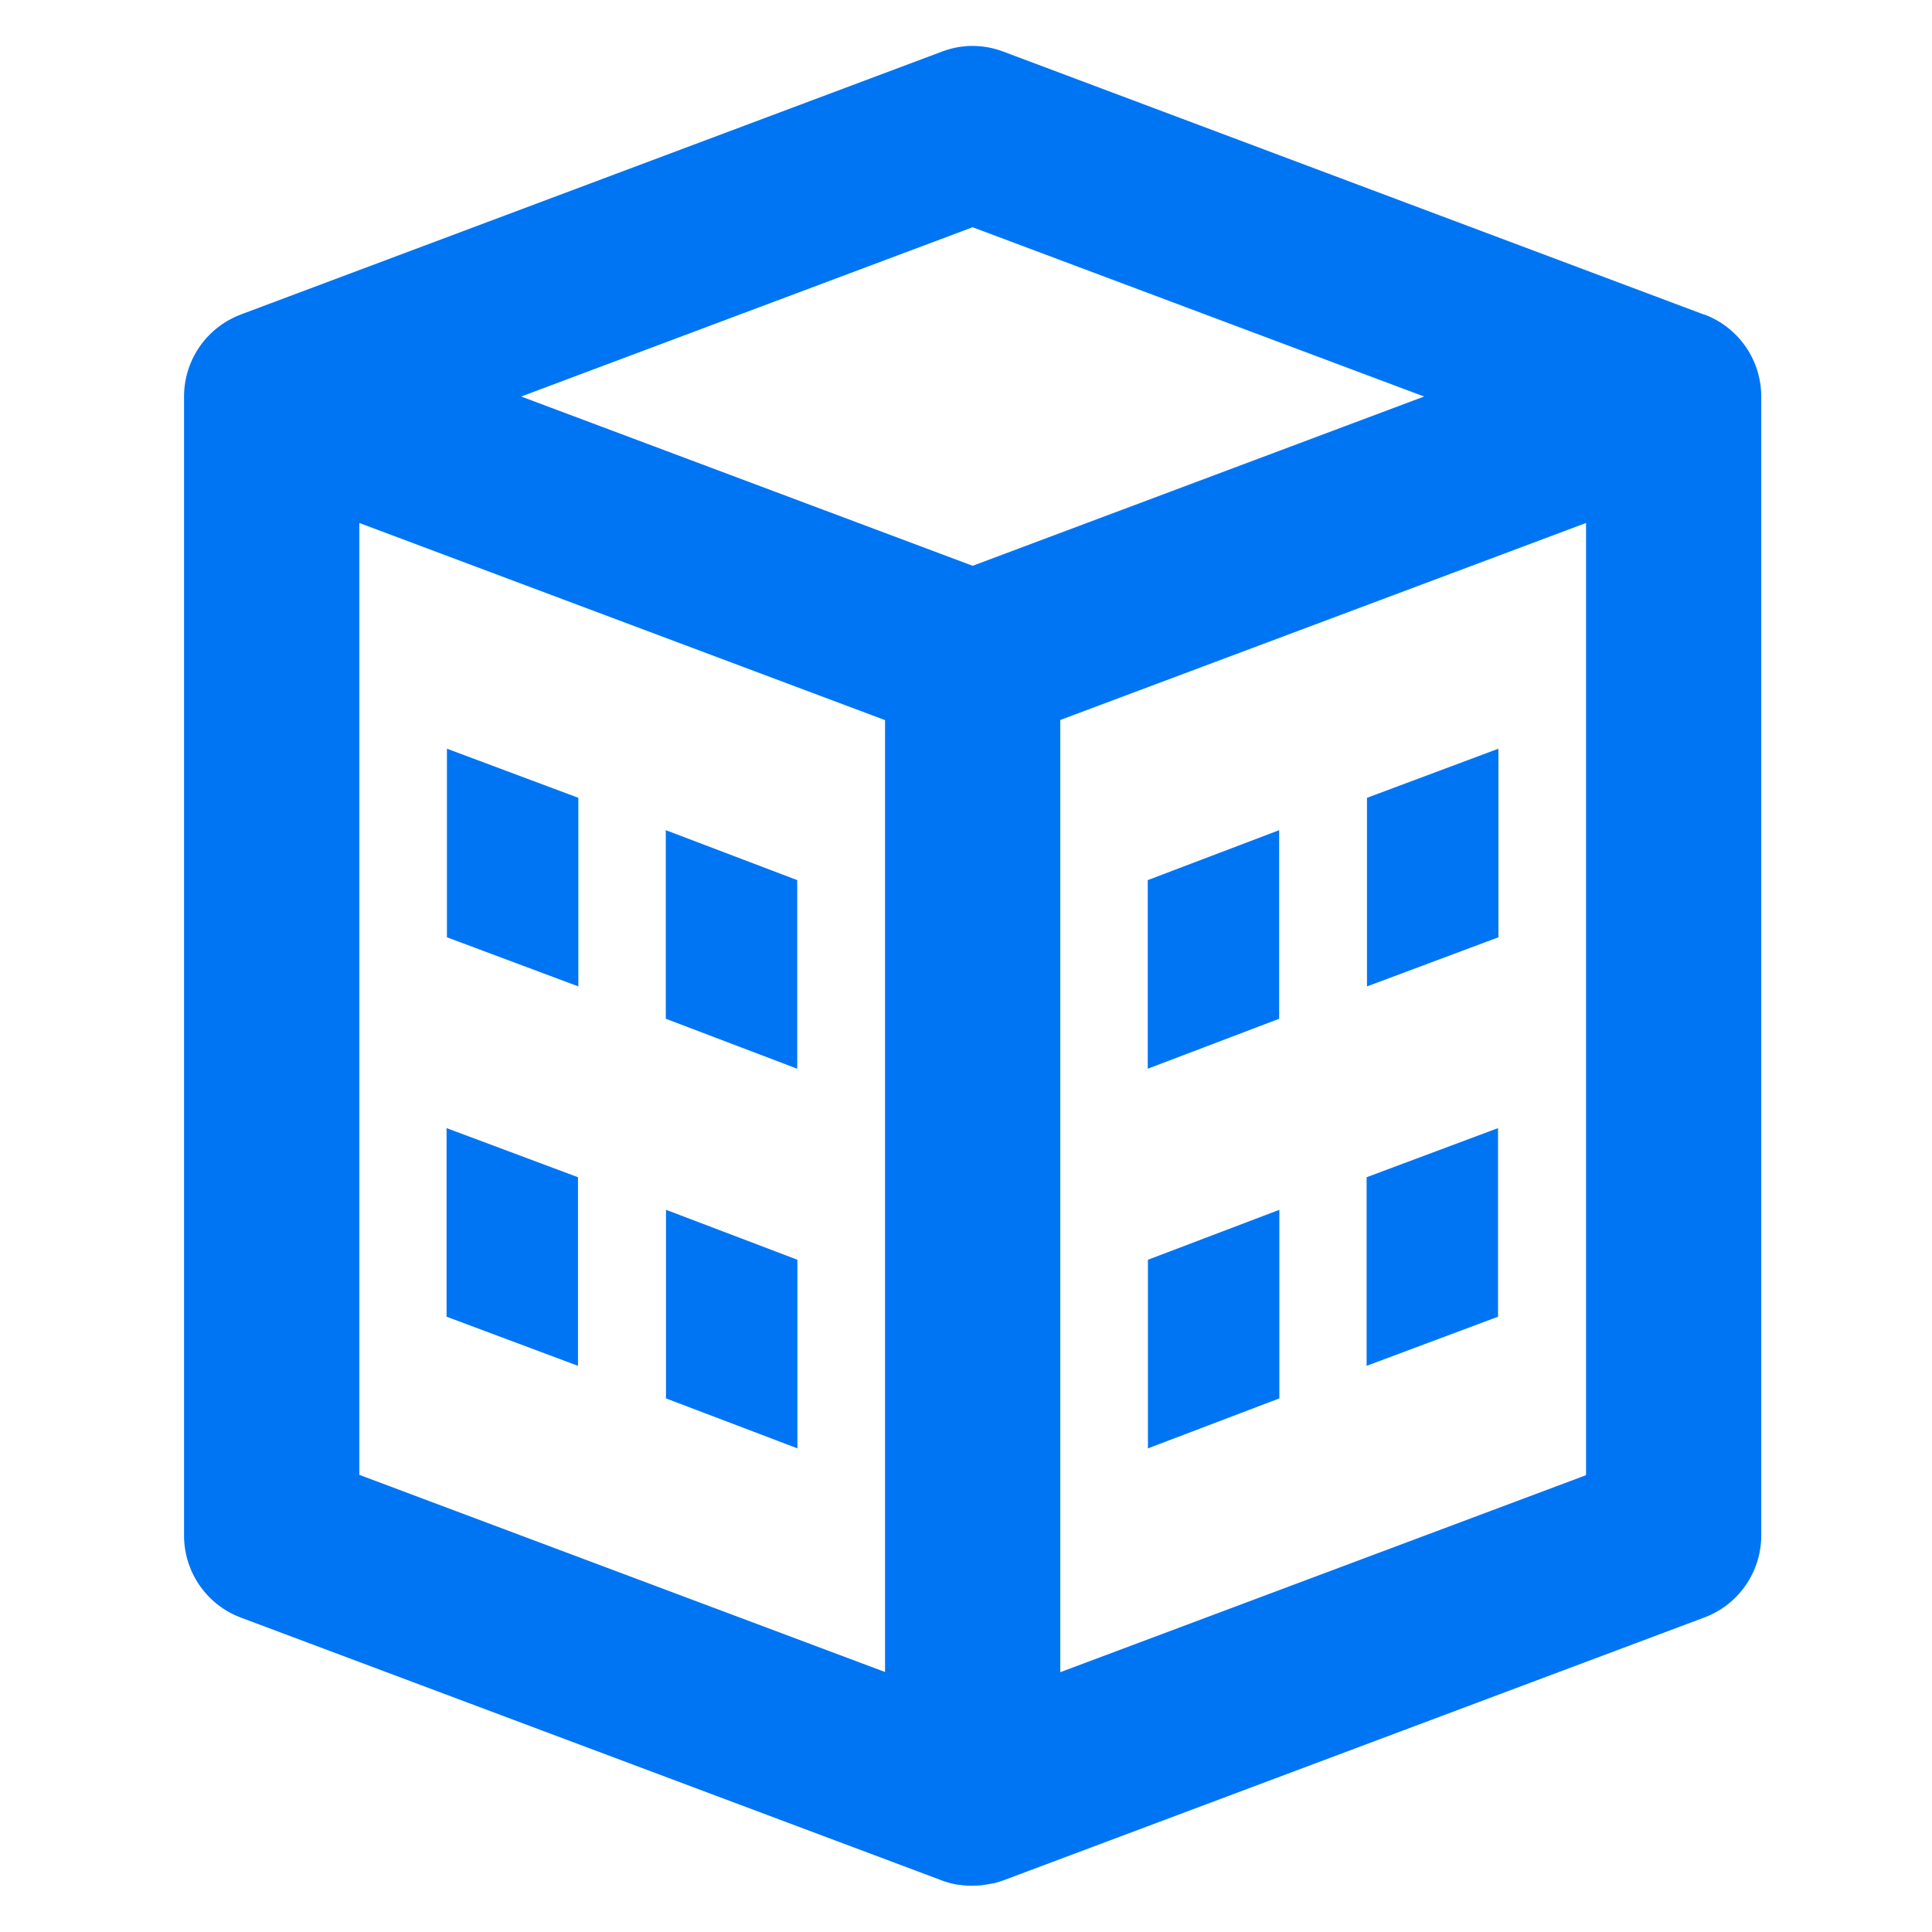 <svg xmlns="http://www.w3.org/2000/svg" width="42" height="42" viewBox="0 0 42 42">
  <g id="برنامج_محلات_بيع_مواد_البناء" data-name="برنامج محلات بيع مواد البناء" transform="translate(-15576 -3996)">
    <rect id="Rectangle_18559" data-name="Rectangle 18559" width="42" height="42" transform="translate(15576 3996)" fill="none"/>
    <path id="icons8_building_with_top_view" d="M20.065,2a1.905,1.905,0,0,0-.592.123L4.3,7.812l-.033.011-.033.015A1.905,1.905,0,0,0,3,9.62V34.383a1.905,1.905,0,0,0,1.235,1.782l15.22,5.707.018.007q.079.03.16.052t.149.034l.037.007.022,0q.083.013.167.019t.19,0h.022q.084,0,.167-.015a1.907,1.907,0,0,0,.19-.033l.019,0q.083-.021.164-.048l.019-.007.034-.011,15.239-5.715a1.905,1.905,0,0,0,1.235-1.782V9.62a1.905,1.905,0,0,0-1.235-1.782l-.011,0L20.813,2.123A1.905,1.905,0,0,0,20.065,2Zm.078,3.94L29.958,9.62,20.144,13.3,10.329,9.62ZM6.81,12.369l11.429,4.286V37.348L6.81,33.062Zm26.668,0v20.7L22.048,37.352v-20.7ZM8.715,17.276v4.1l2.857,1.068v-4.1Zm22.858,0-2.857,1.068v4.1l2.857-1.068Zm-18.1,1.771v4.1l2.857,1.086v-4.1Zm13.334,0-2.857,1.086v4.1l2.857-1.086Zm-18.1,6.477v4.1l2.857,1.068v-4.1Zm22.858,0-2.857,1.068v4.1l2.857-1.068ZM13.477,27.3v4.1l2.857,1.086v-4.1Zm13.334,0-2.857,1.086v4.1l2.857-1.086Z" transform="translate(15577.001 3995)" fill="#0075f4"/>
  </g>
</svg>

